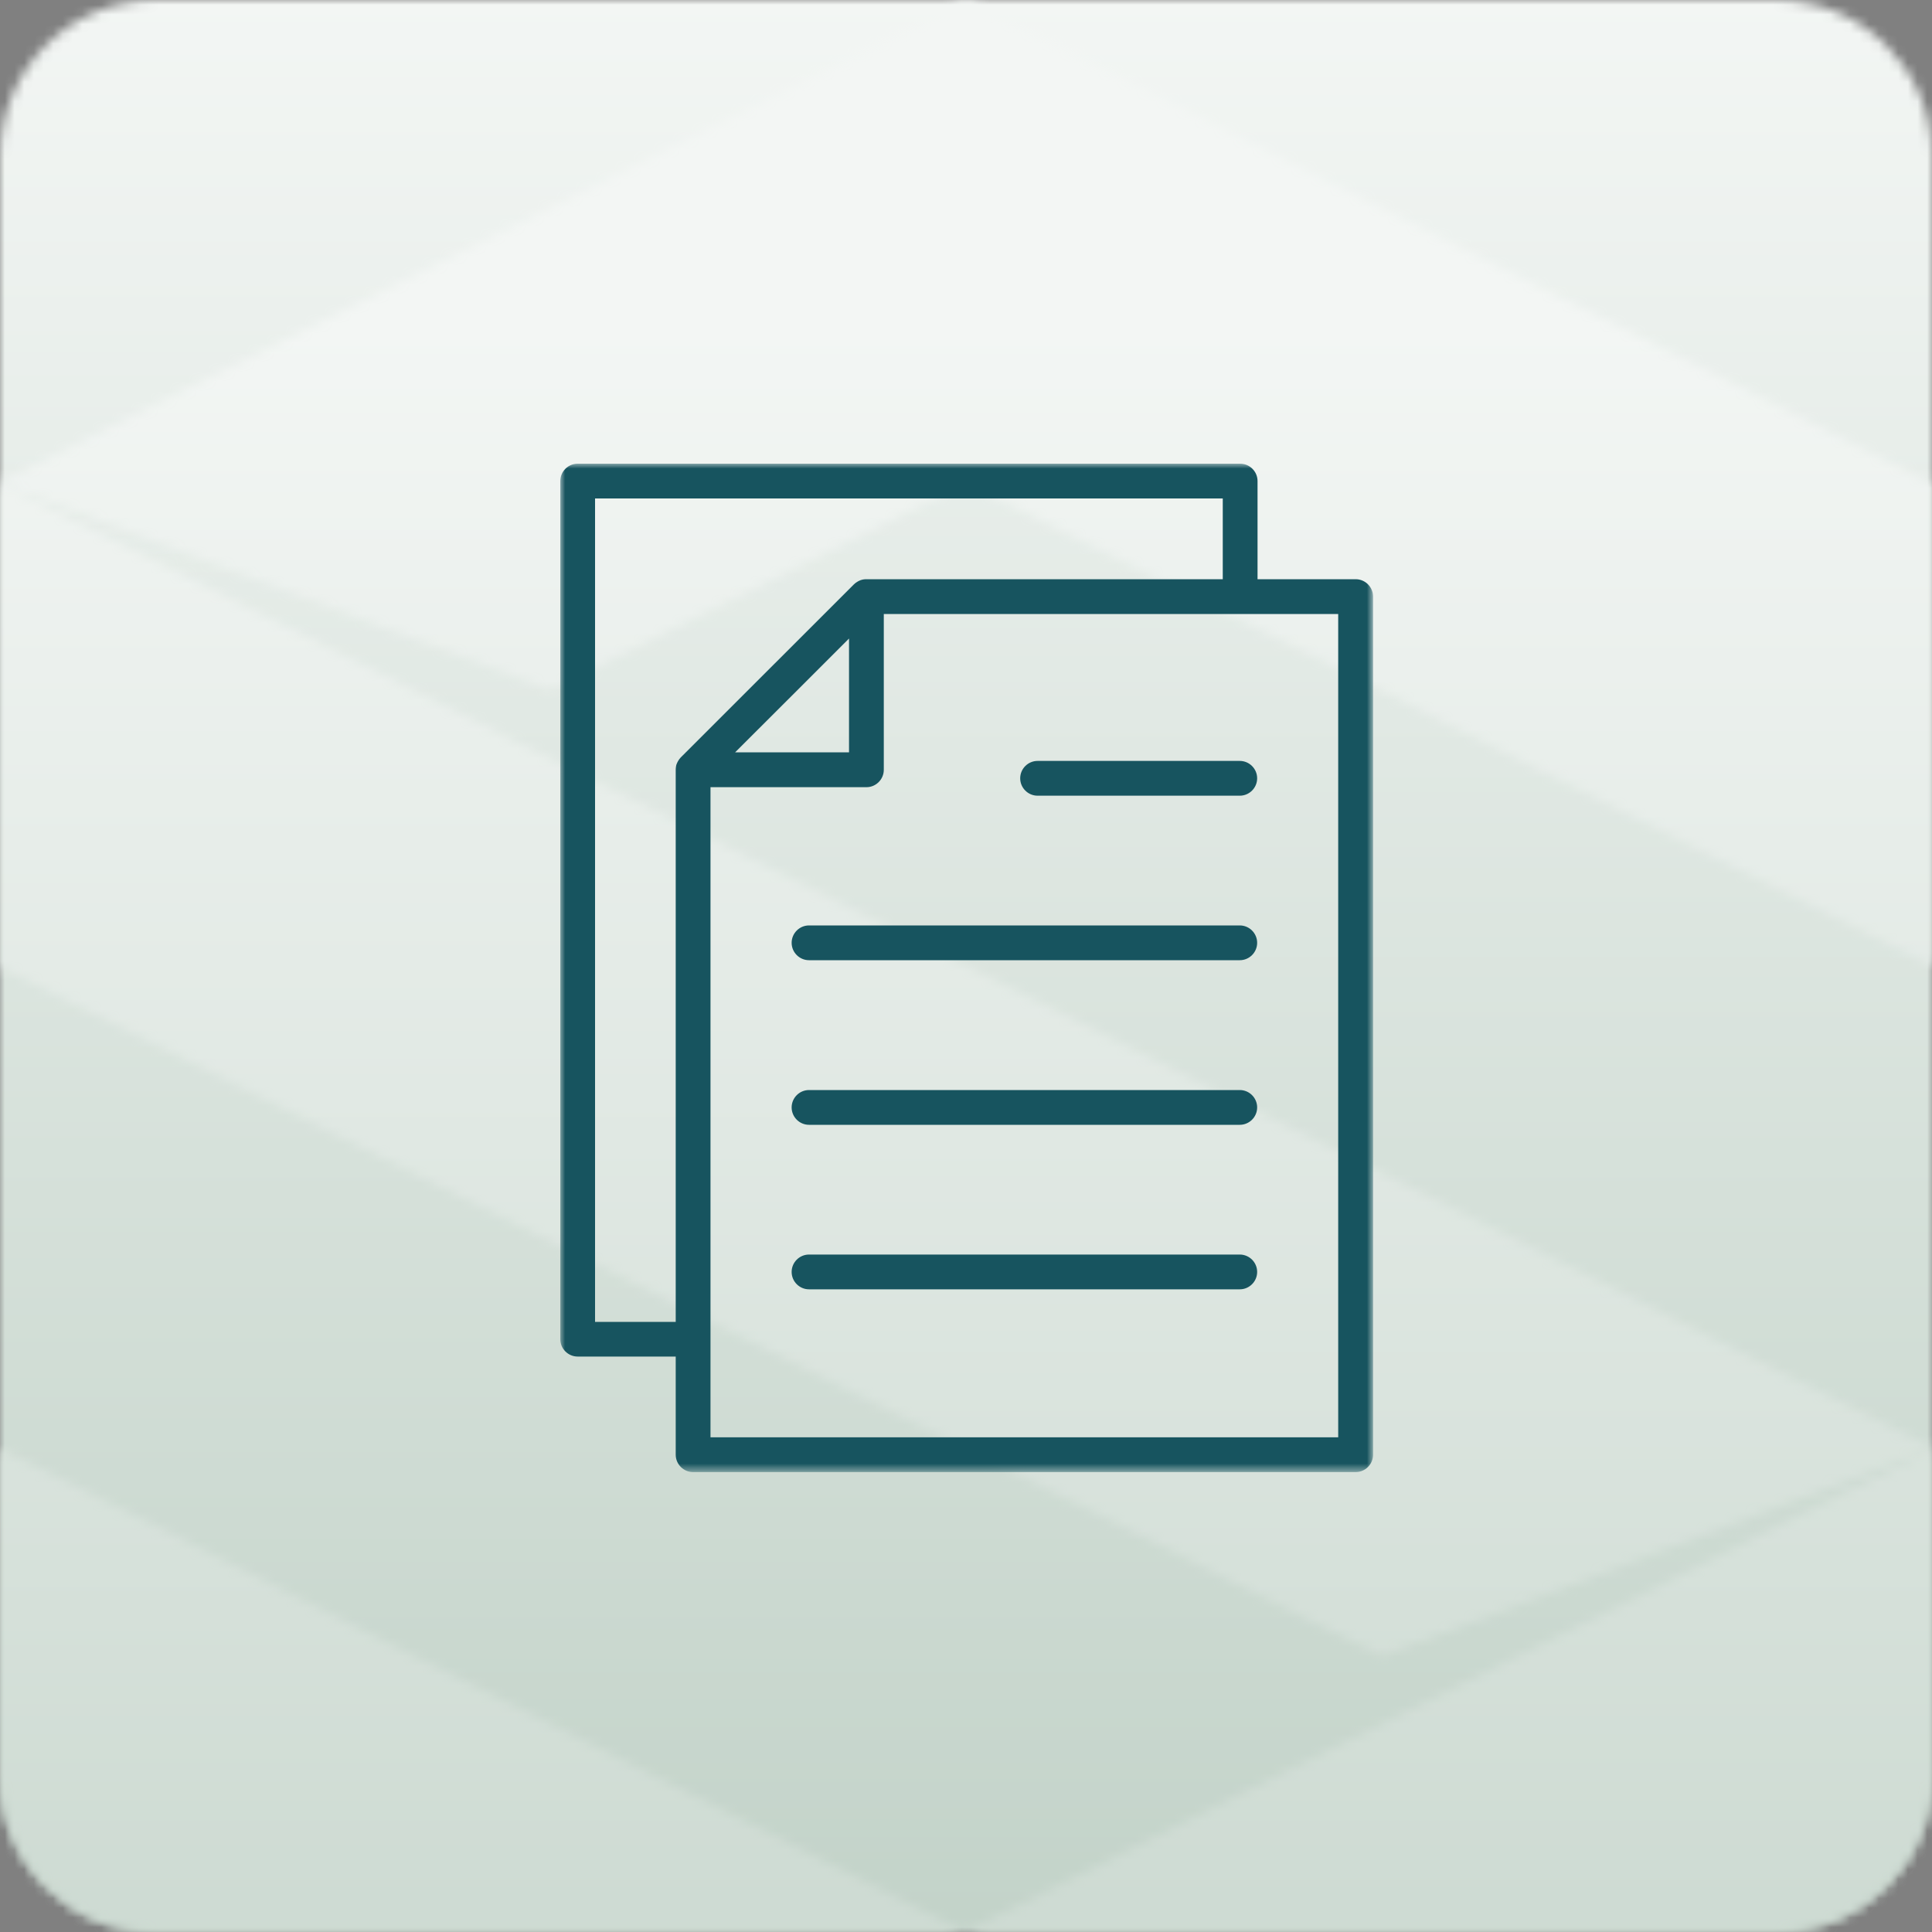<svg width="200" height="200" viewBox="0 0 200 200" fill="none" xmlns="http://www.w3.org/2000/svg">
<rect x="0" y="0" width="200" height="200" fill="#808080" stroke="none"/>
<g clip-path="url(#clip0_42_21)">
<mask id="mask0_42_21" style="mask-type:luminance" maskUnits="userSpaceOnUse" x="0" y="0" width="201" height="201">
<path d="M16.1 0H183.91C192.79 0 200.01 7.21 200.01 16.1V183.91C200.01 192.79 192.8 200.01 183.91 200.01H16.1C7.22 200.01 0 192.8 0 183.91V16.1C0 7.21 7.21 0 16.1 0Z" fill="white"/>
</mask>
<g mask="url(#mask0_42_21)">
<path d="M200 0H0V200H200V0Z" fill="url(#paint0_linear_42_21)"/>
</g>
<mask id="mask1_42_21" style="mask-type:luminance" maskUnits="userSpaceOnUse" x="0" y="0" width="201" height="200">
<path d="M0 183.9C0 192.79 7.21 200 16.1 200H183.91C192.8 200 200.01 192.79 200.01 183.9V150.04L99.97 199.93V199.96L0 149.96V183.9ZM0 100.11L143.02 171.44L200 149.99V149.85L0 50.1V100.11ZM100 0L0 49.87V50.01L56.97 71.46L100 50L200 100.02V50.01L100 0Z" fill="white"/>
</mask>
<g mask="url(#mask1_42_21)">
<path d="M200 0H0V200H200V0Z" fill="url(#paint1_linear_42_21)"/>
</g>
<mask id="mask2_42_21" style="mask-type:luminance" maskUnits="userSpaceOnUse" x="58" y="48" width="85" height="105">
<path d="M142.14 48H58V152.39H142.14V48Z" fill="white"/>
</mask>
<g mask="url(#mask2_42_21)">
<path d="M138.53 148.79H73.55V81.49H89.69C90.68 81.49 91.49 80.68 91.49 79.69V63.56H138.53V148.79ZM81.94 72.05L87.89 66.1V77.88H76.1L81.94 72.05ZM61.6 136.83V51.6H126.58V59.96H89.68C89.56 59.96 89.45 59.97 89.34 59.99C89.34 59.99 89.34 59.99 89.33 59.99C89.18 60.02 89.03 60.07 88.9 60.14C88.86 60.16 88.83 60.18 88.79 60.2C88.65 60.28 88.52 60.37 88.41 60.48L70.47 78.41C70.36 78.52 70.27 78.65 70.19 78.79C70.17 78.82 70.15 78.86 70.13 78.9C70.06 79.04 70 79.18 69.98 79.34C69.96 79.46 69.95 79.58 69.95 79.7V136.84H61.6V136.83ZM140.33 59.96H130.18V49.8C130.18 48.81 129.37 48 128.38 48H59.8C58.81 48 58 48.81 58 49.8V138.63C58 139.62 58.81 140.43 59.8 140.43H69.95V150.59C69.95 151.58 70.76 152.39 71.75 152.39H140.34C141.33 152.39 142.14 151.58 142.14 150.59V61.76C142.14 60.77 141.33 59.96 140.34 59.96H140.33Z" fill="#17545F"/>
<path d="M128.34 112.84H83.75C82.76 112.84 81.95 113.65 81.95 114.64C81.95 115.63 82.76 116.44 83.75 116.44H128.34C129.33 116.44 130.14 115.63 130.14 114.64C130.14 113.65 129.33 112.84 128.34 112.84Z" fill="#17545F"/>
<path d="M128.34 129.87H83.75C82.76 129.87 81.95 130.68 81.95 131.67C81.95 132.66 82.76 133.47 83.75 133.47H128.34C129.33 133.47 130.14 132.66 130.14 131.67C130.14 130.68 129.33 129.87 128.34 129.87Z" fill="#17545F"/>
<path d="M128.34 95.8H83.75C82.76 95.8 81.95 96.61 81.95 97.6C81.95 98.59 82.76 99.4 83.75 99.4H128.34C129.33 99.4 130.14 98.59 130.14 97.6C130.14 96.61 129.33 95.8 128.34 95.8Z" fill="#17545F"/>
<path d="M107.41 78.77C106.42 78.77 105.61 79.58 105.61 80.57C105.61 81.56 106.42 82.37 107.41 82.37H128.34C129.33 82.37 130.14 81.56 130.14 80.57C130.14 79.58 129.33 78.77 128.34 78.77H107.41Z" fill="#17545F"/>
</g>
</g>
<defs>
<linearGradient id="paint0_linear_42_21" x1="102.806" y1="-0.56" x2="102.806" y2="198.725" gradientUnits="userSpaceOnUse">
<stop stop-color="#F3F6F4"/>
<stop offset="1" stop-color="#C3D3C9"/>
</linearGradient>
<linearGradient id="paint1_linear_42_21" x1="97.987" y1="33.616" x2="97.987" y2="246.319" gradientUnits="userSpaceOnUse">
<stop stop-color="#F3F6F4"/>
<stop offset="1" stop-color="#C3D3C9"/>
</linearGradient>
<clipPath id="clip0_42_21">
<rect width="200" height="200" fill="white"/>
</clipPath>
</defs>
</svg>
